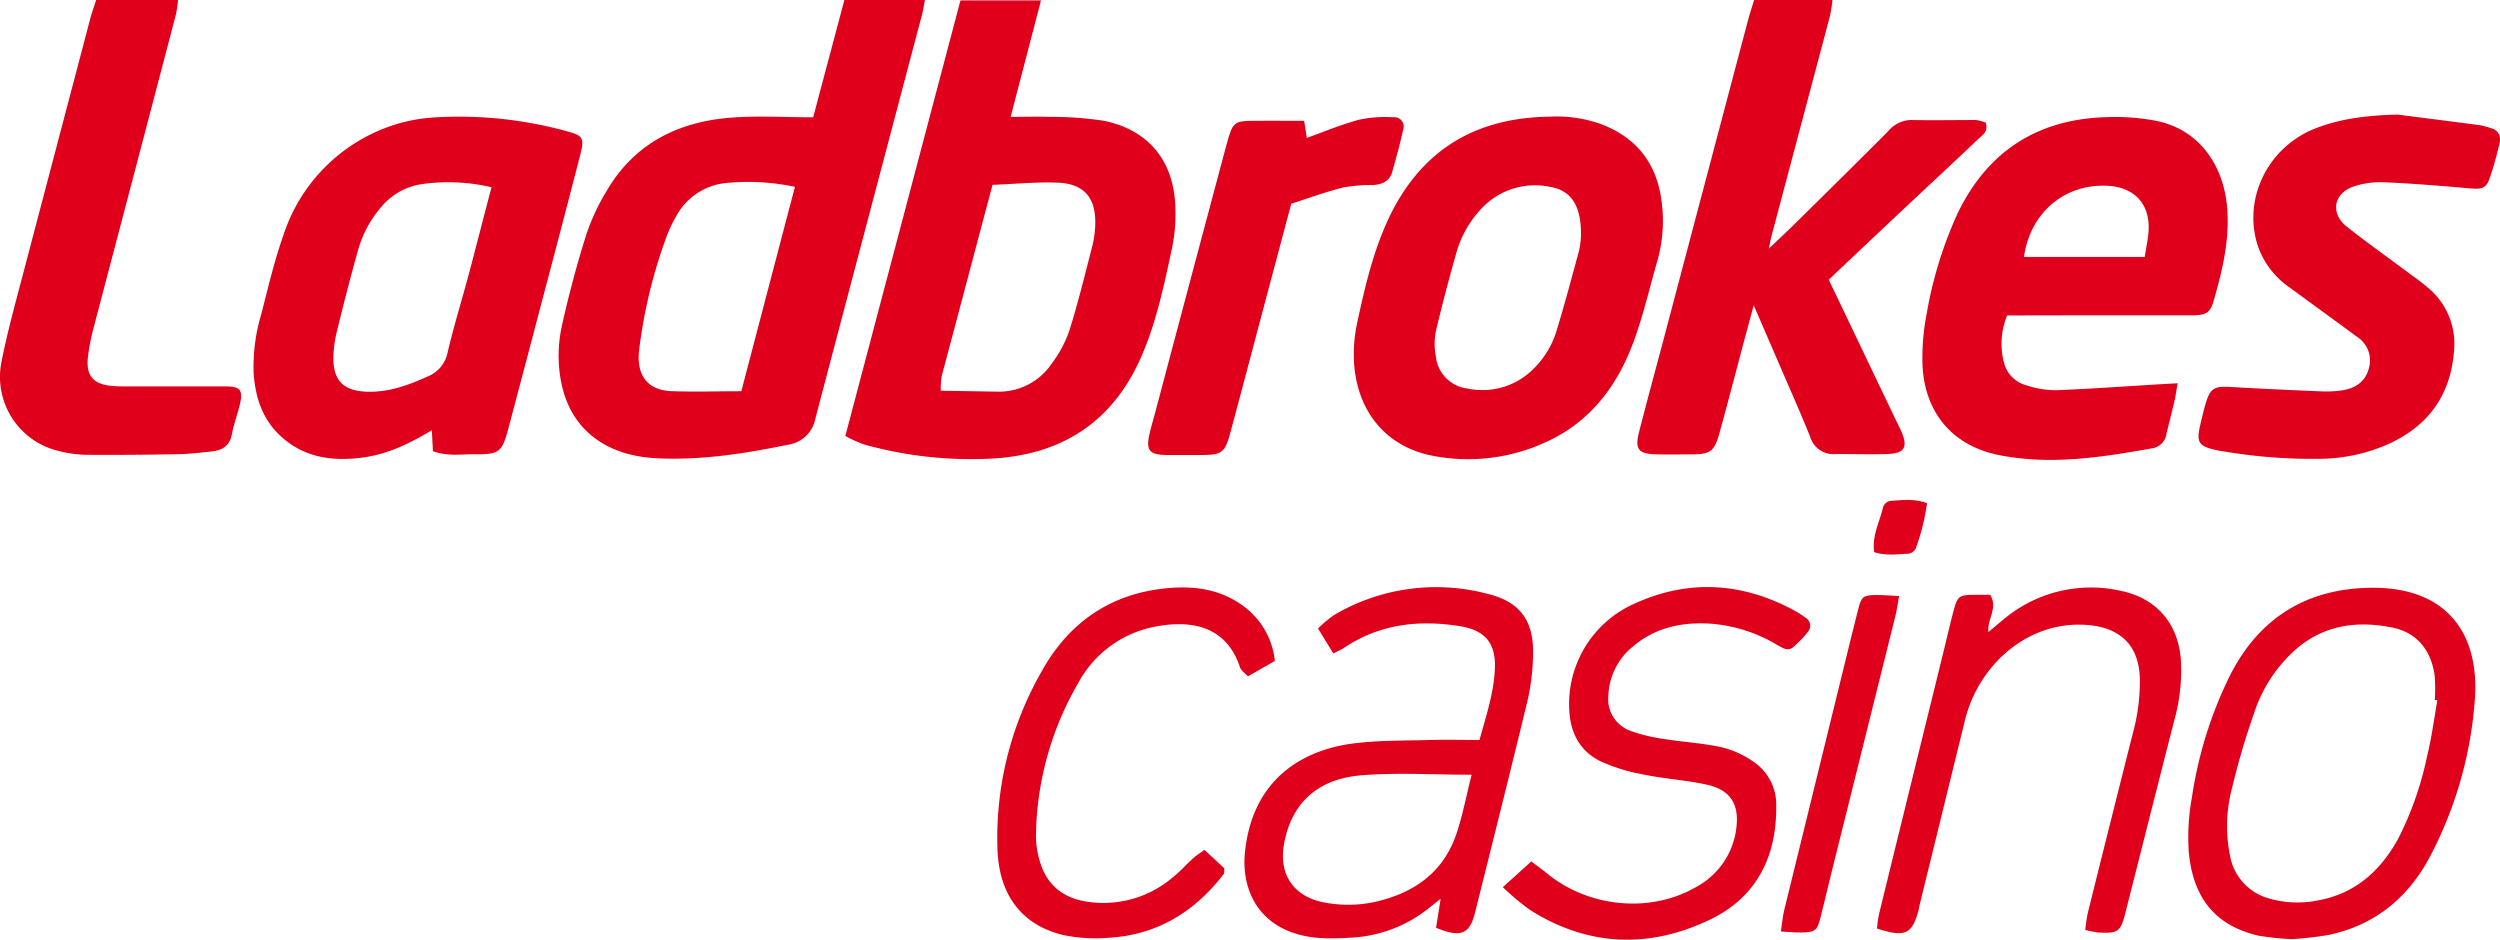 <svg xmlns="http://www.w3.org/2000/svg" viewBox="0 0 438.87 165"><defs><style>.cls-1{fill:#e1001b;}</style></defs><title>ladbrokes</title><g id="Layer_2" data-name="Layer 2"><g id="Layer_1-2" data-name="Layer 1"><g id="ladbrokes"><path class="cls-1" d="M148.23,0h14.14c-.19,1-.29,1.71-.47,2.42q-9.39,35.5-18.75,71a5.7,5.7,0,0,1-4.88,4.66c-7.62,1.57-15.28,2.76-23.08,2.36-8.45-.42-14.87-4.73-16.62-13.07a24.32,24.32,0,0,1,.08-10.23c1.2-5.39,2.63-10.76,4.29-16a37.87,37.87,0,0,1,3.66-7.79c4.87-8.24,12.56-12,21.77-12.7,4.61-.36,9.28-.06,14.38-.06C144.5,14,146.34,7.13,148.23,0ZM130.14,68.68c3.21-12.25,6.29-24,9.41-35.88a39.35,39.35,0,0,0-11.78-.7A11.18,11.18,0,0,0,118.68,38a23.57,23.57,0,0,0-1.69,3.6,88.28,88.28,0,0,0-4.81,20c-.48,4.58,1.8,6.88,5.59,7.06C121.74,68.82,125.72,68.68,130.14,68.68Z"/><path class="cls-1" d="M148.4,76.52,168.61.07h14.14c-1.83,7-3.58,13.71-5.33,20.45,2.41,0,4.69-.08,7,0a59.59,59.59,0,0,1,9.57.72c7.67,1.66,12,7,12.33,14.82a29.82,29.82,0,0,1-.52,7.25C204.33,50.16,202.94,57,200,63.4c-5,10.8-13.66,16.29-25.33,17.07a69.73,69.73,0,0,1-23-2.45A20.49,20.49,0,0,1,148.4,76.52Zm25.84-44.07c-3.1,11.62-6,22.62-8.94,33.63a14.64,14.64,0,0,0-.15,2.51l9.84.16a11.14,11.14,0,0,0,9.65-4.94,20.8,20.8,0,0,0,3.1-5.82c1.52-4.85,2.72-9.8,4-14.73a18,18,0,0,0,.53-3.93c.12-4.66-2-7.11-6.67-7.27C181.84,31.93,178.09,32.3,174.24,32.45Z"/><path class="cls-1" d="M307.86,53.59c-1.08,4-2,7.42-2.89,10.8-1.06,4-2.09,7.92-3.19,11.87-.8,2.86-1.55,3.44-4.39,3.5-2.22,0-4.44.06-6.66,0-3.11-.08-3.77-.9-3-3.91,1.28-5,2.65-10.07,4-15.1q7.56-28.61,15.13-57.19c.31-1.16.69-2.3,1.07-3.56h13.76a26.88,26.88,0,0,1-.45,2.84Q316.12,22.12,311,41.38c-.14.51-.22,1-.49,2.28,2-1.9,3.49-3.3,4.95-4.75,5.37-5.3,10.75-10.59,16.07-15.94a5.3,5.3,0,0,1,4-1.9c3.78.07,7.55,0,11.32,0a7.08,7.08,0,0,1,1.73.45c.54,1.59-.6,2.22-1.35,2.93-4.5,4.28-9.06,8.5-13.59,12.75-4.19,3.94-8.37,7.9-12.61,11.9,3.84,8,7.61,15.91,11.38,23.8.48,1,1,2,1.44,3,1.1,2.63.44,3.7-2.48,3.8s-6,0-9,0a4.26,4.26,0,0,1-4.59-3c-1.78-4.42-3.73-8.77-5.61-13.15C310.85,60.51,309.5,57.37,307.86,53.59Z"/><path class="cls-1" d="M76,79.21c-.07-1.32-.12-2.39-.19-3.69-3.91,2.37-7.79,4.22-12.14,4.8-5.24.69-10.17.07-14.3-3.67-3.25-2.94-4.5-6.74-4.84-11a32.08,32.08,0,0,1,1.34-10.5c1.21-4.72,2.32-9.49,3.95-14.06A30.09,30.09,0,0,1,65.44,23.41,28.71,28.71,0,0,1,76,20.63,71.21,71.21,0,0,1,99.36,23c3,.81,3.27,1.17,2.51,4.15-2.23,8.69-4.52,17.37-6.8,26q-2.91,11.09-5.85,22.16c-1.07,4-1.59,4.49-5.73,4.43C81.1,79.71,78.64,80.17,76,79.21ZM86.29,32.87A33.12,33.12,0,0,0,74,32.33a11.45,11.45,0,0,0-7.07,4,19.76,19.76,0,0,0-4.15,7.86c-1.32,4.68-2.51,9.39-3.67,14.11a20.84,20.84,0,0,0-.59,4.59c0,3.89,1.78,5.66,5.61,5.86S71.51,67.71,75,66.12a5.75,5.75,0,0,0,3.59-4.3c1.09-4.62,2.5-9.17,3.73-13.76C83.64,43.06,84.93,38,86.29,32.87Z"/><path class="cls-1" d="M352.35,55.38a13,13,0,0,0-.59,8.15,5.52,5.52,0,0,0,4,4.12,16.45,16.45,0,0,0,5.22.85c6.2-.24,12.39-.7,18.58-1.07l2.72-.15c-.21,1.16-.32,2.08-.53,3-.45,1.94-.94,3.88-1.42,5.81a3,3,0,0,1-2.3,2.57c-8.86,1.59-17.78,3-26.74,1.3-8.56-1.56-13.59-7.64-13.81-16.28a40.56,40.56,0,0,1,.74-8.58,71.51,71.51,0,0,1,5.48-17.74c5.32-10.93,14.12-16.48,26.19-16.8a39.07,39.07,0,0,1,8.58.64c7.79,1.55,11.72,8,12.44,14.62.63,5.86-.71,11.47-2.31,17-.63,2.16-1.31,2.53-4,2.54-7.21,0-14.42,0-21.64,0ZM376.51,45.1c.26-1.78.62-3.29.68-4.81.17-4.59-2.59-7.46-7.26-7.68-7.5-.36-13.54,4.74-14.62,12.49Z"/><path class="cls-1" d="M272.18,20.48a22.81,22.81,0,0,1,9.15,1.41c6.15,2.42,9.56,7,10.36,13.47A25.45,25.45,0,0,1,291,45.59c-1.35,4.68-2.44,9.45-4.08,14-2.87,8-7.69,14.52-15.67,18.08A32.53,32.53,0,0,1,251.46,80c-7.83-1.5-13.24-7.47-13.77-16.46a25.88,25.88,0,0,1,.57-6.91c1.29-6,2.66-11.89,5.15-17.49C249,26.66,258.65,20.61,272.18,20.48Zm5.36,20.86c.06-5.24-1.72-7.93-5.45-8.54A12.84,12.84,0,0,0,260,36.69a18.51,18.51,0,0,0-4.35,7.74c-1.3,4.56-2.51,9.16-3.6,13.78a11.56,11.56,0,0,0,0,4.27,6.34,6.34,0,0,0,5.59,5.73A12.6,12.6,0,0,0,268.94,65a15.7,15.7,0,0,0,4.33-7c1.42-4.65,2.67-9.35,3.93-14A15.31,15.31,0,0,0,277.54,41.34Z"/><path class="cls-1" d="M420.86,20.11c4.83.62,9.66,1.23,14.48,1.87a11.86,11.86,0,0,1,1.92.52,2,2,0,0,1,1.54,2.57A57.93,57.93,0,0,1,437,31.45c-.61,1.66-1.4,1.79-3.5,1.61-5-.43-9.94-.85-14.92-1.06a14.64,14.64,0,0,0-5.54.79c-3.44,1.26-3.94,4.74-1.06,7,3.56,2.82,7.28,5.45,10.92,8.17,1.07.8,2.18,1.56,3.18,2.43a12.75,12.75,0,0,1,4.75,10.85c-.51,8-4.47,13.55-11.69,16.77a30,30,0,0,1-12,2.53,92.64,92.64,0,0,1-16.55-1.26c-.33-.06-.67-.09-1-.15-3.82-.8-4.14-1.32-3.18-5.23.24-1,.46-1.94.74-2.9.84-2.87,1.5-3.24,4.55-3.06,5.31.31,10.63.55,16,.77a18.48,18.48,0,0,0,3.32-.17c2.37-.33,4.2-1.44,4.84-3.92a4.92,4.92,0,0,0-2.13-5.52c-3.92-2.9-7.88-5.76-11.81-8.65a14.66,14.66,0,0,1-5.33-6.65c-3.1-8.21,1.11-17.61,9.53-21.12C410.84,20.75,415.77,20.26,420.86,20.11Z"/><path class="cls-1" d="M16.88,0H31.26a23.35,23.35,0,0,1-.4,2.63Q23.66,30.1,16.43,57.55a37.07,37.07,0,0,0-1,5.2c-.35,3.23,1,4.74,4.25,5,1.21.11,2.44.07,3.66.08,5.43,0,10.86,0,16.29,0,2.61,0,3.08.72,2.45,3.29-.42,1.72-1.06,3.39-1.38,5.12-.36,2-1.64,2.79-3.44,3-2,.22-4,.45-5.95.49-5.32.1-10.64.15-16,.11a20.44,20.44,0,0,1-4.92-.65A13.37,13.37,0,0,1,.25,63.57c1-5.1,2.39-10.12,3.71-15.15q6-22.8,12-45.58C16.2,2,16.51,1.16,16.88,0Z"/><path class="cls-1" d="M252.1,162.87c.24-1.51.49-3.1.8-5.09l-1.85,1.47a23.7,23.7,0,0,1-13.38,5.32c-3.31.21-6.63.37-9.9-.58-7.6-2.2-9.78-8.69-9.23-14.29,1.23-12.5,9.61-18,19.13-19.2,4.49-.57,9.06-.47,13.6-.6,2.75-.07,5.51,0,8.45,0,1.18-4.24,2.5-8.22,2.7-12.44.22-4.52-1.67-6.82-6.16-7.54-7.24-1.16-14.14-.36-20.38,3.85-.45.3-1,.51-1.81.95l-2.7-4.4a23,23,0,0,1,2.87-2.38,35.25,35.25,0,0,1,26.94-3.68c5.59,1.36,8,4.64,7.95,10.3a38.85,38.85,0,0,1-1,8.54c-3,12.39-6.09,24.73-9.18,37.08C258,164,256.47,164.66,252.1,162.87ZM258.34,136c-6.75,0-13.08-.41-19.33.1-7.9.64-12.43,5.1-13.63,12.26-.88,5.29,1.84,9.11,7.15,10.08a22.16,22.16,0,0,0,8.59-.06c6.95-1.5,12.27-5.13,14.6-12.13C256.79,143,257.43,139.61,258.34,136Z"/><path class="cls-1" d="M402.39,164.86a46.44,46.44,0,0,1-6-.62c-6.67-1.6-11.32-5.7-12.16-14.7a39,39,0,0,1,.56-9.57,72.1,72.1,0,0,1,6.72-21.48c5.17-10.11,13.54-15.24,24.9-15.31,12.91-.08,18.83,7.79,18.06,19.42a69.88,69.88,0,0,1-7.66,27.33c-3.85,7.52-9.8,12.51-18.2,14.23A62.09,62.09,0,0,1,402.39,164.86Zm25.48-41.92-.44-.06a35.21,35.21,0,0,0,0-4c-.52-4.59-3.06-7.83-7.45-8.71-6.36-1.29-12.35-.42-17.37,4.2a25.6,25.6,0,0,0-6.91,10.82,131.54,131.54,0,0,0-3.83,13,26,26,0,0,0-.36,12.18,9.47,9.47,0,0,0,6.56,7.28,18,18,0,0,0,8.86.41c6.64-1.2,11.07-5.31,14.16-11a58.29,58.29,0,0,0,5-14.39C426.87,129.49,427.3,126.2,427.87,122.94Z"/><path class="cls-1" d="M228.94,21.21c.2,1.23.34,2.16.47,3,3-1.08,6.06-2.36,9.2-3.2a21.72,21.72,0,0,1,5.93-.42,1.64,1.64,0,0,1,1.77,2.21c-.53,2.48-1.22,4.94-1.91,7.38-.46,1.62-1.74,2.19-3.3,2.3a28.91,28.91,0,0,0-5.29.43c-3.09.78-6.1,1.88-9.13,2.85l-4.94,18.55c-1.93,7.27-3.84,14.55-5.8,21.81-.9,3.31-1.49,3.73-4.84,3.76-2.11,0-4.21,0-6.32,0-3.09-.06-3.66-.84-2.94-3.91.25-1.08.57-2.14.86-3.21Q208.83,49.65,215,26.56c.2-.75.4-1.5.62-2.24.79-2.68,1.23-3.06,3.9-3.1C222.58,21.18,225.66,21.21,228.94,21.21Z"/><path class="cls-1" d="M329.5,163a22.57,22.57,0,0,1,.33-2.42q5.66-23.07,11.34-46.13c.61-2.48,1.17-5,1.83-7.42s1-2.57,3.5-2.61c1,0,2,0,2.88,0,1.41,2.36-.56,4.23-.32,6.53.91-.75,1.68-1.42,2.48-2.06a23.81,23.81,0,0,1,20.85-5.15c6.23,1.31,10,5.78,10.46,12.1a32.23,32.23,0,0,1-1.05,10.2c-2.92,11.37-5.78,22.75-8.67,34.13-.87,3.41-1.26,3.71-4.77,3.53a18.73,18.73,0,0,1-2.29-.44,28.71,28.71,0,0,1,.41-2.89q3.93-15.8,7.92-31.58a34.21,34.21,0,0,0,1.24-9.86c-.23-5.63-3.35-8.64-8.9-9.19-10.65-1-19.42,7-21.79,16.68q-4,16.31-8,32.58c-.05.22-.07.44-.12.66C335.69,164,334.47,164.62,329.5,163Z"/><path class="cls-1" d="M263.82,155.74l5-4.52c1.06.81,1.93,1.43,2.76,2.11,7.25,5.95,18,7,25.9,2.53a13.58,13.58,0,0,0,7.11-9.17c1-4.86-.24-8-5.22-9-3.67-.77-7.45-1-11.12-1.78a31.06,31.06,0,0,1-7.24-2.25c-3.58-1.73-5.29-4.89-5.52-8.86A19.27,19.27,0,0,1,286.86,106c9.76-4.48,19.38-3.74,28.7,1.49a15.82,15.82,0,0,1,1.37.94,1.63,1.63,0,0,1,.37,2.58,18.07,18.07,0,0,1-1.56,1.72c-1.52,1.52-1.82,1.62-3.73.5a26.73,26.73,0,0,0-11.28-3.71c-5.13-.42-10,.53-14,3.92a11.56,11.56,0,0,0-4.38,8.63,5.91,5.91,0,0,0,4,6.27,29.17,29.17,0,0,0,5.78,1.39c3.39.55,6.85.72,10.18,1.47a16.58,16.58,0,0,1,5.67,2.63,9.07,9.07,0,0,1,3.83,7.75c.08,8.88-3.51,15.93-11.53,19.81-10.69,5.17-21.46,4.82-31.69-1.65A45.64,45.64,0,0,1,263.82,155.74Z"/><path class="cls-1" d="M211.44,149.19l3.5,3.25c-.06.59,0,.87-.12,1-5.13,6.67-11.76,10.72-20.26,11.19a28,28,0,0,1-7.93-.49c-7.09-1.72-11.16-6.79-11.52-14.83a58.79,58.79,0,0,1,7.65-31.27c4.45-8.11,11.28-13.32,20.65-14.61,5.29-.73,10.44-.32,14.91,3a13.66,13.66,0,0,1,5.48,9.6l-4.72,2.7c-.51-.56-1.21-1-1.41-1.61-2.34-7.1-8.49-8.7-16.19-6.82A19.45,19.45,0,0,0,189.23,120a54.55,54.55,0,0,0-7.37,26.62,15.42,15.42,0,0,0,.59,4.26c1.18,4.47,4.23,6.9,8.75,7.46a18.74,18.74,0,0,0,14.59-4.25c1.28-1,2.41-2.29,3.64-3.4C210,150.17,210.64,149.78,211.44,149.19Z"/><path class="cls-1" d="M312.63,163.52c.23-1.52.31-2.6.56-3.64q5.25-21.47,10.53-42.91c.82-3.34,1.62-6.67,2.48-10,.58-2.27.85-2.47,3.19-2.52,1.17,0,2.35.1,4,.18-.27,1.44-.41,2.5-.66,3.52q-5.61,22.57-11.24,45.13c-.65,2.58-1.23,5.18-1.89,7.75-.61,2.38-.92,2.61-3.44,2.67C315.17,163.72,314.2,163.61,312.63,163.52Z"/><path class="cls-1" d="M338.29,88.32a37.85,37.85,0,0,1-2,8,1.71,1.71,0,0,1-1.28.88c-1.95.09-3.94.4-6-.27-.42-2.91,1-5.39,1.59-8a1.7,1.7,0,0,1,1.24-1C333.85,87.8,335.94,87.49,338.29,88.32Z"/></g></g></g></svg>